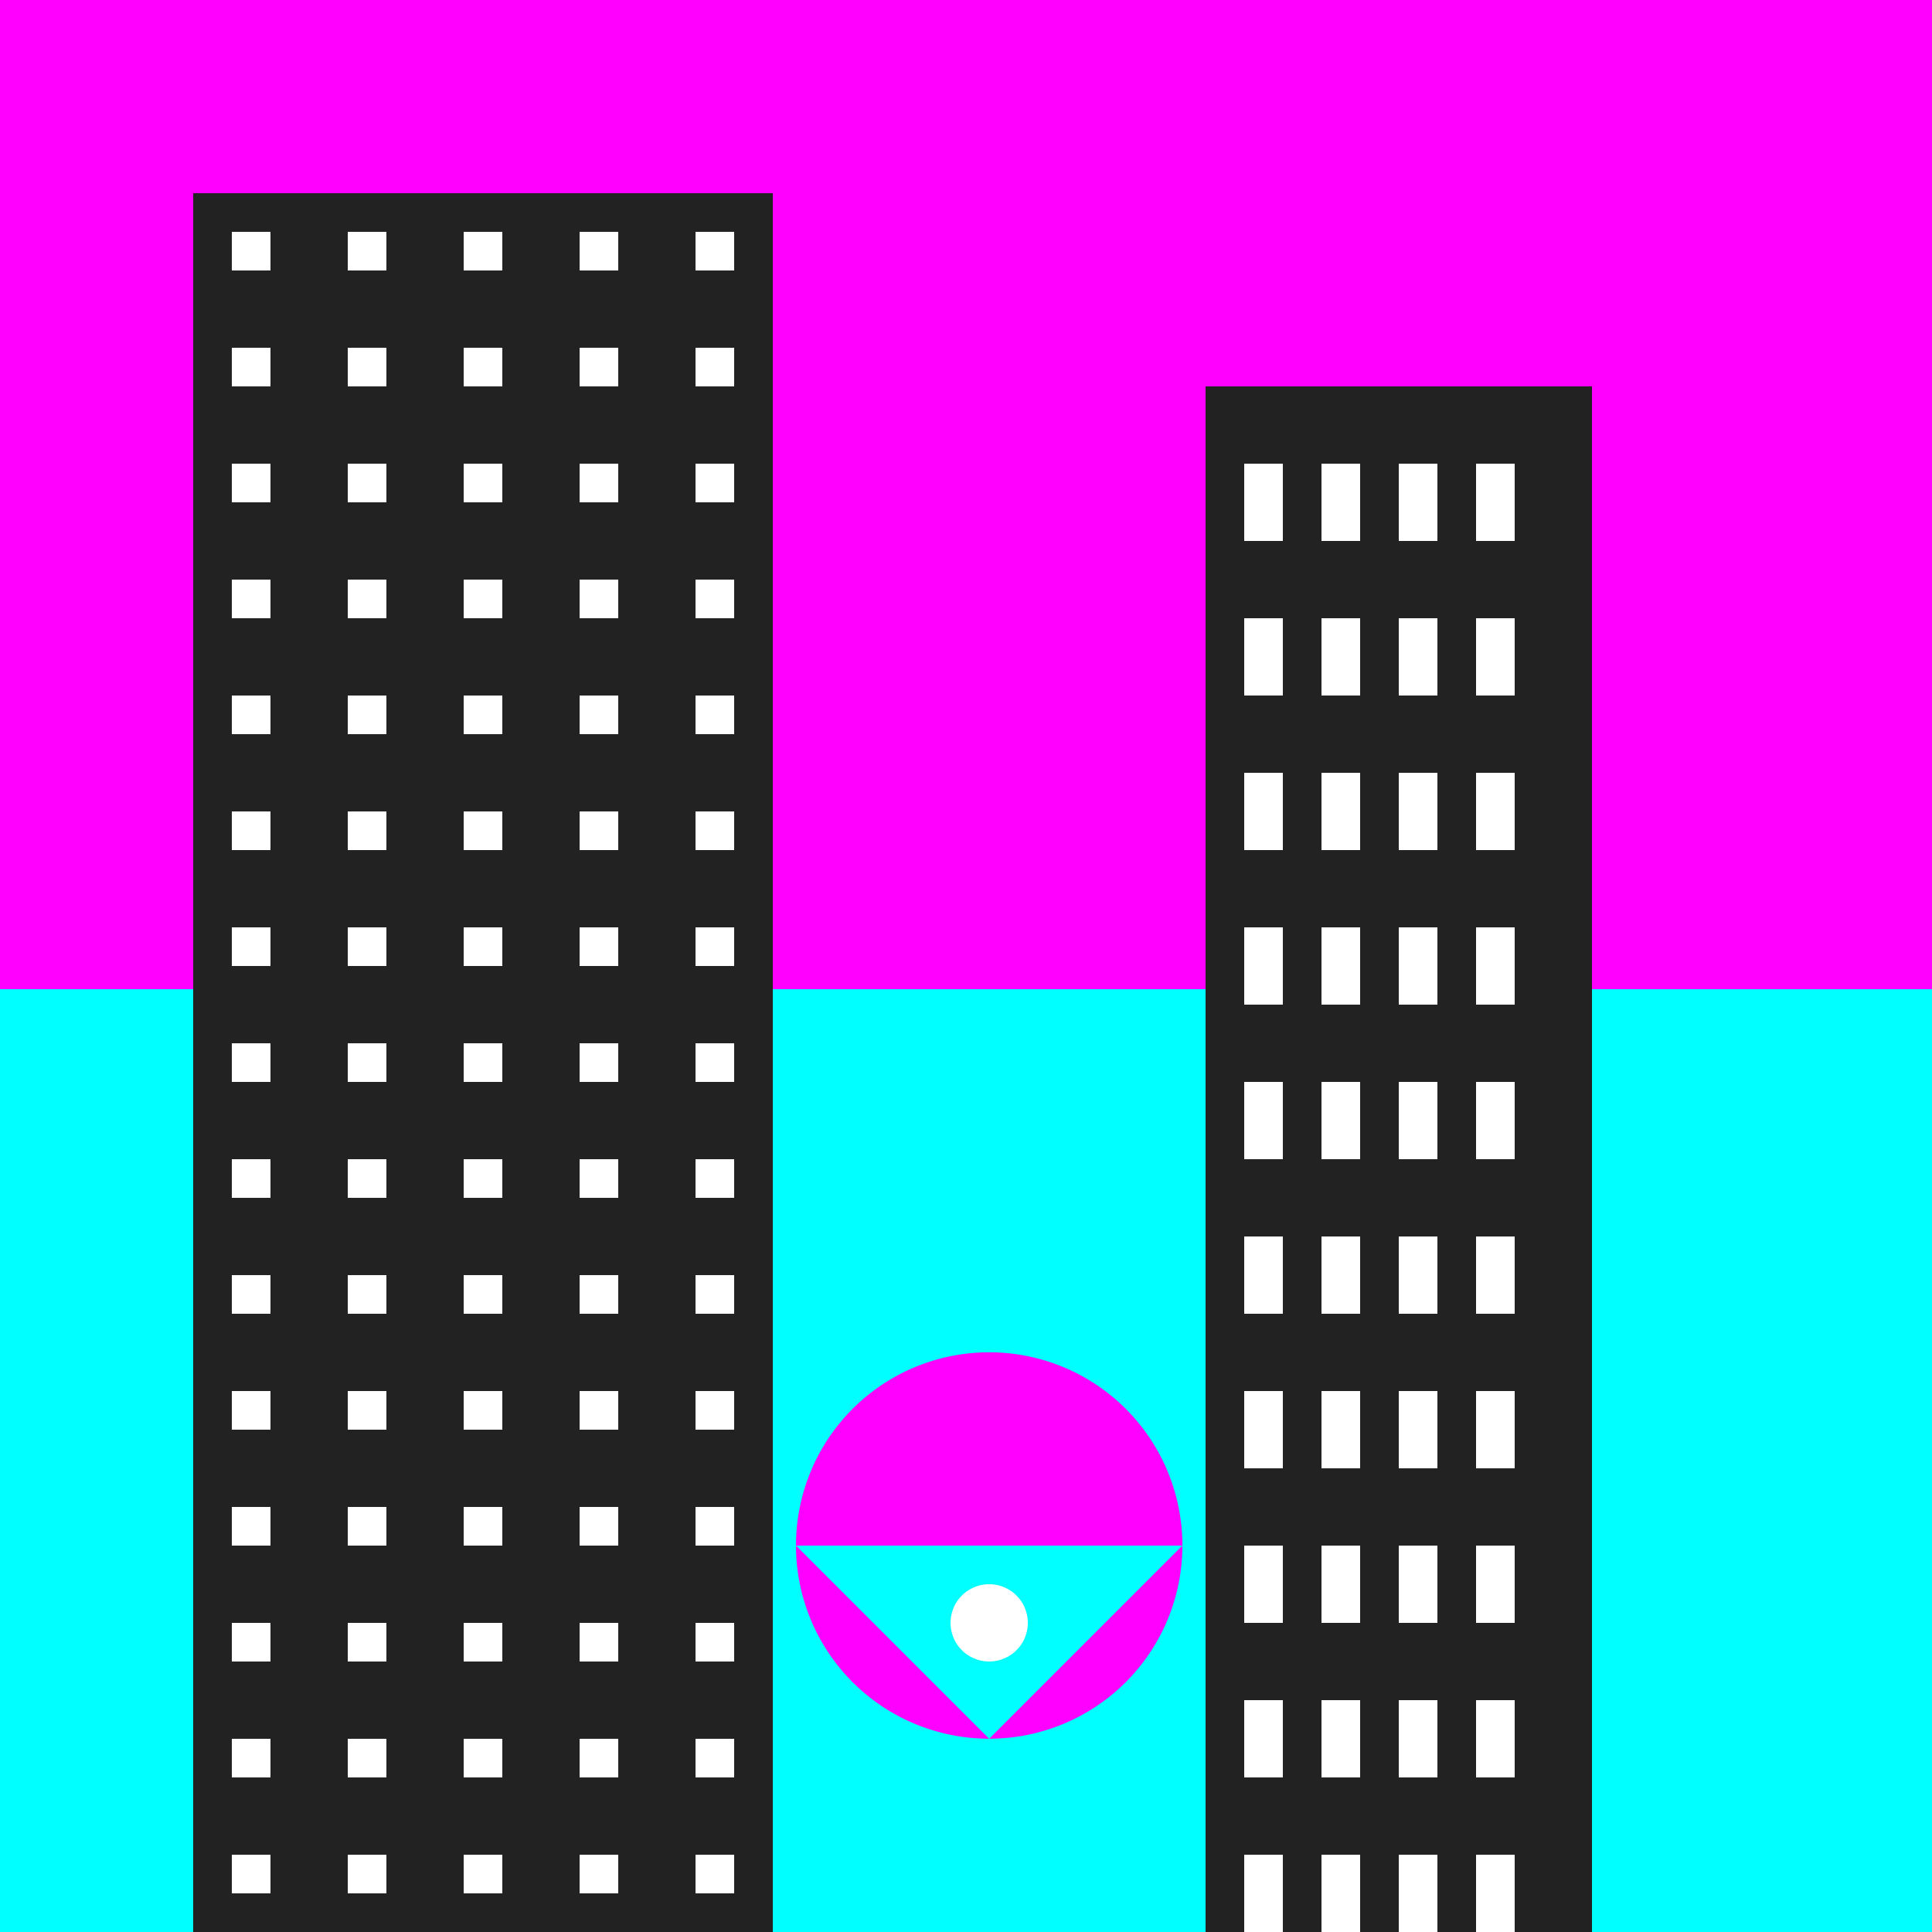 <!--

Generated by DrawGPT.
Free, open source, AI generated images in SVG, PNG, and HTML Canvas format.
https://drawgpt.ai

Created: 2023-09-26T10:29:30.608Z
Link: https://drawgpt.ai/prompt/47815/

-->
<svg xmlns="http://www.w3.org/2000/svg" xmlns:xlink="http://www.w3.org/1999/xlink" width="500" height="500"><defs/><g><rect fill="#000" stroke="none" x="0" y="0" width="512" height="512"/><rect fill="#0FF" stroke="none" x="0" y="256" width="512" height="256"/><rect fill="#F0F" stroke="none" x="0" y="0" width="512" height="256"/><rect fill="#222" stroke="none" x="50" y="50" width="150" height="450"/><rect fill="#222" stroke="none" x="312" y="100" width="100" height="400"/><rect fill="#FFF" stroke="none" x="60" y="60" width="10" height="10"/><rect fill="#FFF" stroke="none" x="60" y="90" width="10" height="10"/><rect fill="#FFF" stroke="none" x="60" y="120" width="10" height="10"/><rect fill="#FFF" stroke="none" x="60" y="150" width="10" height="10"/><rect fill="#FFF" stroke="none" x="60" y="180" width="10" height="10"/><rect fill="#FFF" stroke="none" x="60" y="210" width="10" height="10"/><rect fill="#FFF" stroke="none" x="60" y="240" width="10" height="10"/><rect fill="#FFF" stroke="none" x="60" y="270" width="10" height="10"/><rect fill="#FFF" stroke="none" x="60" y="300" width="10" height="10"/><rect fill="#FFF" stroke="none" x="60" y="330" width="10" height="10"/><rect fill="#FFF" stroke="none" x="60" y="360" width="10" height="10"/><rect fill="#FFF" stroke="none" x="60" y="390" width="10" height="10"/><rect fill="#FFF" stroke="none" x="60" y="420" width="10" height="10"/><rect fill="#FFF" stroke="none" x="60" y="450" width="10" height="10"/><rect fill="#FFF" stroke="none" x="60" y="480" width="10" height="10"/><rect fill="#FFF" stroke="none" x="90" y="60" width="10" height="10"/><rect fill="#FFF" stroke="none" x="90" y="90" width="10" height="10"/><rect fill="#FFF" stroke="none" x="90" y="120" width="10" height="10"/><rect fill="#FFF" stroke="none" x="90" y="150" width="10" height="10"/><rect fill="#FFF" stroke="none" x="90" y="180" width="10" height="10"/><rect fill="#FFF" stroke="none" x="90" y="210" width="10" height="10"/><rect fill="#FFF" stroke="none" x="90" y="240" width="10" height="10"/><rect fill="#FFF" stroke="none" x="90" y="270" width="10" height="10"/><rect fill="#FFF" stroke="none" x="90" y="300" width="10" height="10"/><rect fill="#FFF" stroke="none" x="90" y="330" width="10" height="10"/><rect fill="#FFF" stroke="none" x="90" y="360" width="10" height="10"/><rect fill="#FFF" stroke="none" x="90" y="390" width="10" height="10"/><rect fill="#FFF" stroke="none" x="90" y="420" width="10" height="10"/><rect fill="#FFF" stroke="none" x="90" y="450" width="10" height="10"/><rect fill="#FFF" stroke="none" x="90" y="480" width="10" height="10"/><rect fill="#FFF" stroke="none" x="120" y="60" width="10" height="10"/><rect fill="#FFF" stroke="none" x="120" y="90" width="10" height="10"/><rect fill="#FFF" stroke="none" x="120" y="120" width="10" height="10"/><rect fill="#FFF" stroke="none" x="120" y="150" width="10" height="10"/><rect fill="#FFF" stroke="none" x="120" y="180" width="10" height="10"/><rect fill="#FFF" stroke="none" x="120" y="210" width="10" height="10"/><rect fill="#FFF" stroke="none" x="120" y="240" width="10" height="10"/><rect fill="#FFF" stroke="none" x="120" y="270" width="10" height="10"/><rect fill="#FFF" stroke="none" x="120" y="300" width="10" height="10"/><rect fill="#FFF" stroke="none" x="120" y="330" width="10" height="10"/><rect fill="#FFF" stroke="none" x="120" y="360" width="10" height="10"/><rect fill="#FFF" stroke="none" x="120" y="390" width="10" height="10"/><rect fill="#FFF" stroke="none" x="120" y="420" width="10" height="10"/><rect fill="#FFF" stroke="none" x="120" y="450" width="10" height="10"/><rect fill="#FFF" stroke="none" x="120" y="480" width="10" height="10"/><rect fill="#FFF" stroke="none" x="150" y="60" width="10" height="10"/><rect fill="#FFF" stroke="none" x="150" y="90" width="10" height="10"/><rect fill="#FFF" stroke="none" x="150" y="120" width="10" height="10"/><rect fill="#FFF" stroke="none" x="150" y="150" width="10" height="10"/><rect fill="#FFF" stroke="none" x="150" y="180" width="10" height="10"/><rect fill="#FFF" stroke="none" x="150" y="210" width="10" height="10"/><rect fill="#FFF" stroke="none" x="150" y="240" width="10" height="10"/><rect fill="#FFF" stroke="none" x="150" y="270" width="10" height="10"/><rect fill="#FFF" stroke="none" x="150" y="300" width="10" height="10"/><rect fill="#FFF" stroke="none" x="150" y="330" width="10" height="10"/><rect fill="#FFF" stroke="none" x="150" y="360" width="10" height="10"/><rect fill="#FFF" stroke="none" x="150" y="390" width="10" height="10"/><rect fill="#FFF" stroke="none" x="150" y="420" width="10" height="10"/><rect fill="#FFF" stroke="none" x="150" y="450" width="10" height="10"/><rect fill="#FFF" stroke="none" x="150" y="480" width="10" height="10"/><rect fill="#FFF" stroke="none" x="180" y="60" width="10" height="10"/><rect fill="#FFF" stroke="none" x="180" y="90" width="10" height="10"/><rect fill="#FFF" stroke="none" x="180" y="120" width="10" height="10"/><rect fill="#FFF" stroke="none" x="180" y="150" width="10" height="10"/><rect fill="#FFF" stroke="none" x="180" y="180" width="10" height="10"/><rect fill="#FFF" stroke="none" x="180" y="210" width="10" height="10"/><rect fill="#FFF" stroke="none" x="180" y="240" width="10" height="10"/><rect fill="#FFF" stroke="none" x="180" y="270" width="10" height="10"/><rect fill="#FFF" stroke="none" x="180" y="300" width="10" height="10"/><rect fill="#FFF" stroke="none" x="180" y="330" width="10" height="10"/><rect fill="#FFF" stroke="none" x="180" y="360" width="10" height="10"/><rect fill="#FFF" stroke="none" x="180" y="390" width="10" height="10"/><rect fill="#FFF" stroke="none" x="180" y="420" width="10" height="10"/><rect fill="#FFF" stroke="none" x="180" y="450" width="10" height="10"/><rect fill="#FFF" stroke="none" x="180" y="480" width="10" height="10"/><rect fill="#FFF" stroke="none" x="322" y="120" width="10" height="20"/><rect fill="#FFF" stroke="none" x="322" y="160" width="10" height="20"/><rect fill="#FFF" stroke="none" x="322" y="200" width="10" height="20"/><rect fill="#FFF" stroke="none" x="322" y="240" width="10" height="20"/><rect fill="#FFF" stroke="none" x="322" y="280" width="10" height="20"/><rect fill="#FFF" stroke="none" x="322" y="320" width="10" height="20"/><rect fill="#FFF" stroke="none" x="322" y="360" width="10" height="20"/><rect fill="#FFF" stroke="none" x="322" y="400" width="10" height="20"/><rect fill="#FFF" stroke="none" x="322" y="440" width="10" height="20"/><rect fill="#FFF" stroke="none" x="322" y="480" width="10" height="20"/><rect fill="#FFF" stroke="none" x="342" y="120" width="10" height="20"/><rect fill="#FFF" stroke="none" x="342" y="160" width="10" height="20"/><rect fill="#FFF" stroke="none" x="342" y="200" width="10" height="20"/><rect fill="#FFF" stroke="none" x="342" y="240" width="10" height="20"/><rect fill="#FFF" stroke="none" x="342" y="280" width="10" height="20"/><rect fill="#FFF" stroke="none" x="342" y="320" width="10" height="20"/><rect fill="#FFF" stroke="none" x="342" y="360" width="10" height="20"/><rect fill="#FFF" stroke="none" x="342" y="400" width="10" height="20"/><rect fill="#FFF" stroke="none" x="342" y="440" width="10" height="20"/><rect fill="#FFF" stroke="none" x="342" y="480" width="10" height="20"/><rect fill="#FFF" stroke="none" x="362" y="120" width="10" height="20"/><rect fill="#FFF" stroke="none" x="362" y="160" width="10" height="20"/><rect fill="#FFF" stroke="none" x="362" y="200" width="10" height="20"/><rect fill="#FFF" stroke="none" x="362" y="240" width="10" height="20"/><rect fill="#FFF" stroke="none" x="362" y="280" width="10" height="20"/><rect fill="#FFF" stroke="none" x="362" y="320" width="10" height="20"/><rect fill="#FFF" stroke="none" x="362" y="360" width="10" height="20"/><rect fill="#FFF" stroke="none" x="362" y="400" width="10" height="20"/><rect fill="#FFF" stroke="none" x="362" y="440" width="10" height="20"/><rect fill="#FFF" stroke="none" x="362" y="480" width="10" height="20"/><rect fill="#FFF" stroke="none" x="382" y="120" width="10" height="20"/><rect fill="#FFF" stroke="none" x="382" y="160" width="10" height="20"/><rect fill="#FFF" stroke="none" x="382" y="200" width="10" height="20"/><rect fill="#FFF" stroke="none" x="382" y="240" width="10" height="20"/><rect fill="#FFF" stroke="none" x="382" y="280" width="10" height="20"/><rect fill="#FFF" stroke="none" x="382" y="320" width="10" height="20"/><rect fill="#FFF" stroke="none" x="382" y="360" width="10" height="20"/><rect fill="#FFF" stroke="none" x="382" y="400" width="10" height="20"/><rect fill="#FFF" stroke="none" x="382" y="440" width="10" height="20"/><rect fill="#FFF" stroke="none" x="382" y="480" width="10" height="20"/><path fill="#F0F" stroke="none" paint-order="stroke fill markers" d=" M 306 400 A 50 50 0 1 1 306 399.95"/><path fill="#0FF" stroke="none" paint-order="stroke fill markers" d=" M 206 400 L 256 450 L 306 400"/><path fill="#FFF" stroke="none" paint-order="stroke fill markers" d=" M 266 420 A 10 10 0 1 1 266 419.99"/><path fill="none" stroke="none"/></g></svg>